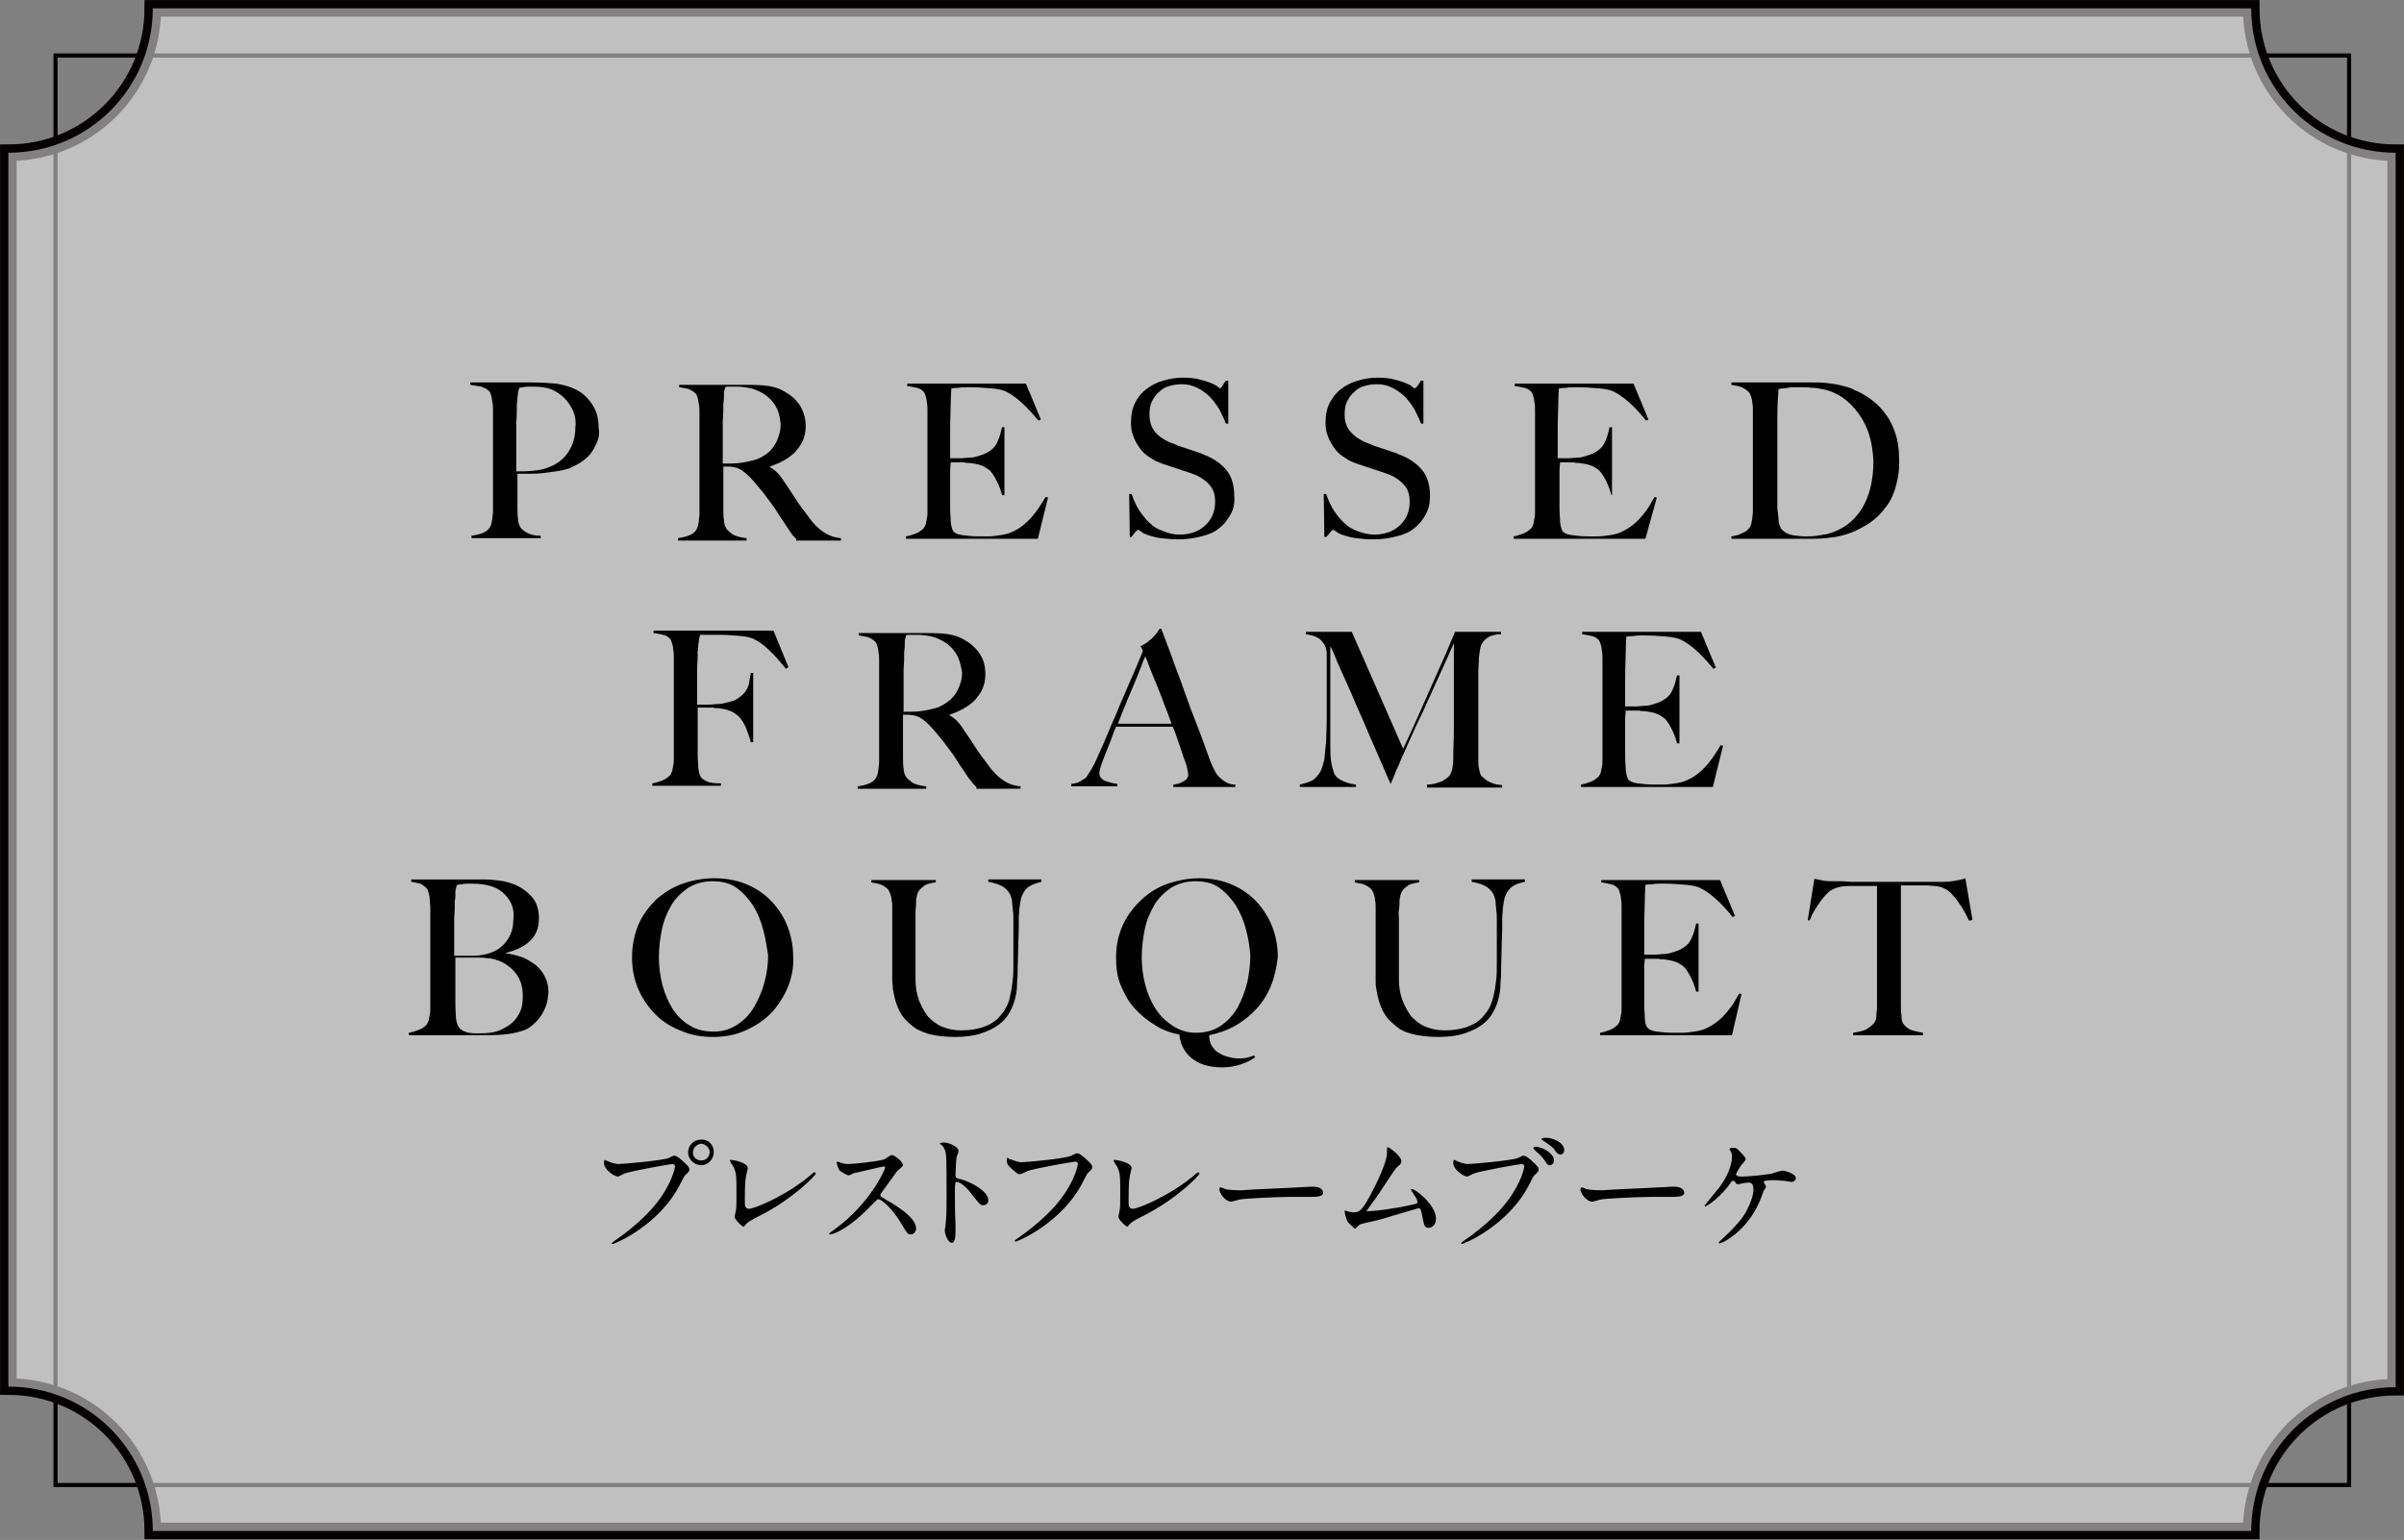 <?xml version="1.0" encoding="utf-8"?>
<!-- Generator: Adobe Illustrator 24.3.0, SVG Export Plug-In . SVG Version: 6.00 Build 0)  -->
<svg version="1.1" xmlns="http://www.w3.org/2000/svg" xmlns:xlink="http://www.w3.org/1999/xlink" x="0px" y="0px"
	 viewBox="0 0 402.8 258.1" style="enable-background:new 0 0 402.8 258.1;" xml:space="preserve">
<rect x="0" y="0" width="402.8" height="258.1" fill="#808080" stroke="none"/>
<style type="text/css">
	.st0{fill:none;stroke:#040000;stroke-width:2.776;stroke-miterlimit:2.613;}
	.st1{fill:none;stroke:#040000;stroke-width:0.694;stroke-miterlimit:2.613;}
	.st2{opacity:0.5;fill:#FFFFFF;}
</style>
<g id="レイヤー_1">
</g>
<g id="コピー">
	<g>
		<path class="st0" d="M401.4,232.5V25.6c-13.4,0-24.2-10.8-24.2-24.2H25.6c0,13.4-10.8,24.2-24.2,24.2v206.8
			c13.4,0,24.2,10.8,24.2,24.2h351.6C377.2,243.3,388,232.5,401.4,232.5z"/>
		<rect x="9.3" y="9.3" class="st1" width="384.3" height="239.6"/>
		<path class="st2" d="M401.4,232.5V25.6c-13.4,0-24.2-10.8-24.2-24.2H25.6c0,13.4-10.8,24.2-24.2,24.2v206.8
			c13.4,0,24.2,10.8,24.2,24.2h351.6C377.2,243.3,388,232.5,401.4,232.5z"/>
		<g>
			<g>
				<path d="M100,74.2c-0.3,0.7-0.7,1.4-1.1,1.9c-0.5,0.6-1,1-1.6,1.4c-0.6,0.4-1.3,0.7-1.9,1c-0.7,0.2-1.4,0.4-2.2,0.5
					c-0.8,0.1-1.5,0.2-2.3,0.3c-0.8,0.1-1.5,0.1-2.3,0.1c-0.7,0-1.4,0-1.9,0c0,0.8,0,1.4,0,2c0,0.5,0,1,0,1.4c0,0.4,0,0.8,0,1.1
					c0,0.3,0,0.7,0,1.1c0,0.8,0,1.4,0.1,2c0,0.6,0.2,1,0.4,1.4c0.2,0.3,0.6,0.6,1.1,0.9c0.6,0.3,1.3,0.5,2.3,0.5v0.4H79v-0.4
					c0.6-0.1,1.2-0.2,1.7-0.4c0.6-0.2,1-0.5,1.3-0.9c0.1-0.1,0.2-0.4,0.3-0.6c0.1-0.3,0.1-0.6,0.2-1c0-0.4,0.1-0.7,0.1-1.2
					c0-0.4,0-0.8,0-1.2c0-0.3,0-0.8,0-1.4s0-1.2,0-1.9c0-0.7,0-1.4,0-2.1c0-0.7,0-1.4,0-2.1v-7c0-0.4,0-0.9,0-1.3
					c0-0.4,0-0.9-0.1-1.3s-0.1-0.8-0.2-1.1c-0.1-0.3-0.2-0.6-0.3-0.7c-0.4-0.4-0.8-0.6-1.4-0.8c-0.6-0.1-1.2-0.2-1.8-0.3v-0.4
					c0.1,0,0.4,0,0.9,0c0.5,0,1,0,1.6,0c0.6,0,1.3,0,2,0c0.7,0,1.4,0,2.1,0s1.4,0,2,0c0.7,0,1.2,0,1.6,0c1.6,0,3,0.1,4.2,0.2
					c1.2,0.2,2.4,0.5,3.5,1.1c1.1,0.6,1.9,1.4,2.6,2.5c0.7,1.1,1,2.3,1,3.8C100.5,72.7,100.3,73.5,100,74.2z M95.5,67.9
					c-0.7-1.1-1.6-1.9-2.8-2.5c-0.6-0.3-1.2-0.4-1.8-0.5c-0.7-0.1-1.3-0.1-2-0.1c-0.5,0-0.9,0-1.2,0.1c-0.3,0-0.5,0.1-0.7,0.1
					c0,0.1-0.1,0.3-0.1,0.4c0,0.1-0.1,0.2-0.1,0.4s0,0.4-0.1,0.7c0,0.3,0,0.7-0.1,1.3c0,0.8,0,1.9-0.1,3.1c0,1.2,0,2.4,0,3.5
					c0,1.2,0,2.2,0,3s0,1.4,0,1.6c1,0,1.9,0,2.8-0.1c0.9-0.1,1.7-0.2,2.4-0.5c1.5-0.5,2.7-1.4,3.5-2.6c0.8-1.2,1.2-2.6,1.2-4.1
					C96.6,70.2,96.2,69,95.5,67.9z"/>
				<path d="M133.4,90.3c-0.2-0.2-0.4-0.4-0.5-0.5c-0.1-0.1-0.2-0.2-0.3-0.4c-0.1-0.1-0.3-0.4-0.4-0.6c-0.2-0.3-0.5-0.7-0.8-1.2
					c-0.5-0.7-0.9-1.3-1.2-1.8s-0.7-1.1-1.1-1.6c-0.4-0.5-0.8-1.1-1.2-1.6c-0.4-0.5-0.9-1.1-1.5-1.8c-0.5-0.6-1-1.1-1.6-1.6
					c-0.6-0.5-1.2-0.8-1.8-0.9c-0.5-0.1-0.8-0.1-1-0.1c-0.2,0-0.5,0-0.8,0c0,1.6,0,2.9,0,4.1c0,1.2,0,2.1,0,2.9c0,0.8,0,1.4,0.1,2
					c0,0.6,0.2,1,0.4,1.4c0.2,0.3,0.6,0.6,1.1,1c0.6,0.3,1.3,0.5,2.3,0.6v0.4h-11.5v-0.4c0.6-0.1,1.2-0.2,1.7-0.4
					c0.6-0.2,1-0.5,1.3-0.9c0.1-0.1,0.2-0.4,0.3-0.6c0.1-0.3,0.1-0.6,0.2-1c0-0.4,0.1-0.7,0.1-1.2c0-0.4,0-0.8,0-1.2
					c0-0.3,0-0.8,0-1.4s0-1.2,0-1.9c0-0.7,0-1.4,0-2.1c0-0.7,0-1.4,0-2.1v-7c0-0.4,0-0.9,0-1.3c0-0.4,0-0.9-0.1-1.3
					s-0.1-0.8-0.2-1.1c-0.1-0.3-0.2-0.6-0.3-0.7c-0.4-0.4-0.8-0.6-1.2-0.8c-0.4-0.1-1-0.2-1.6-0.3v-0.4c0.2,0,0.7,0,1.5,0
					c0.8,0,1.7,0,2.8,0c1,0,2.1,0,3.1,0s1.9,0,2.5,0c1.6,0,3,0,4.3,0.1c1.2,0.1,2.4,0.4,3.4,1c1.1,0.6,1.9,1.3,2.6,2.3
					c0.6,1,1,2.1,1,3.6c0,0.9-0.2,1.7-0.5,2.4c-0.3,0.7-0.8,1.3-1.3,1.9c-0.5,0.5-1.2,1-1.9,1.4c-0.7,0.4-1.5,0.7-2.3,1v0.1
					c0.4,0.2,0.8,0.5,1.2,0.9c0.4,0.4,0.8,0.9,1.1,1.4c0.6,0.9,1.3,1.9,2,3c0.7,1.1,1.4,2,2,2.8c0.9,1.3,1.8,2.2,2.6,2.7
					c0.8,0.6,1.8,1,3,1.1v0.4H133.4z M129.8,67.8c-0.6-0.9-1.5-1.7-2.6-2.2c-0.6-0.3-1.2-0.5-1.8-0.6c-0.6-0.1-1.3-0.2-2-0.2
					c-0.5,0-0.9,0-1.2,0c-0.3,0-0.6,0-0.7,0.1c0,0.1,0,0.3-0.1,0.4c0,0.1,0,0.2-0.1,0.4c0,0.2,0,0.4,0,0.7c0,0.3,0,0.7-0.1,1.3
					c0,0.8,0,1.8-0.1,2.9c0,1.1,0,2.1,0,3.1s0,1.9,0,2.6c0,0.7,0,1.2,0,1.4c1,0,1.9,0,2.8-0.1c0.9-0.1,1.7-0.3,2.5-0.5
					c0.8-0.2,1.4-0.6,2-1c0.6-0.4,1-0.9,1.3-1.4c0.4-0.5,0.6-1.1,0.8-1.7c0.2-0.6,0.3-1.2,0.3-1.9C130.7,69.8,130.4,68.7,129.8,67.8
					z"/>
				<path d="M173.9,90.3h-22.1v-0.4c0.6-0.1,1.2-0.3,1.7-0.5c0.5-0.2,0.9-0.5,1.3-0.9c0.1-0.1,0.2-0.4,0.3-0.6
					c0.1-0.3,0.1-0.6,0.2-1c0.1-0.4,0.1-0.7,0.1-1.1s0-0.8,0-1.2c0-0.3,0-0.8,0-1.4c0-0.6,0-1.2,0-1.9c0-0.7,0-1.4,0-2.1
					c0-0.7,0-1.4,0-2.1v-7c0-0.4,0-0.9,0-1.3c0-0.5,0-0.9-0.1-1.3c0-0.4-0.1-0.8-0.2-1.1c-0.1-0.3-0.2-0.6-0.3-0.7
					c-0.4-0.4-0.7-0.6-1.2-0.7c-0.4-0.1-0.9-0.2-1.6-0.3v-0.4h19.9l2.5,6l-0.4,0.2c-2-2.4-3.8-4.1-5.5-4.9c-0.4-0.2-1.2-0.4-2.3-0.5
					c-1.1-0.1-2.5-0.2-4-0.2c-0.5,0-1,0-1.6,0.1c-0.5,0-0.9,0.1-1.2,0.1c0,0.4-0.1,1.2-0.1,2.4c0,1.2-0.1,2.6-0.1,4.2
					c0,0.9,0,1.7,0,2.3c0,0.6,0,1.1,0,1.5c0,0.4,0,0.7,0,0.9c0,0.2,0,0.3,0,0.4c0.1,0,0.4,0,0.7,0c0.4,0,0.8,0,1.2,0
					c0.5,0,0.9-0.1,1.4-0.1c0.5,0,0.9-0.1,1.2-0.2c0.7-0.2,1.3-0.4,1.8-0.7c0.5-0.3,0.9-0.6,1.2-1c0.3-0.4,0.5-0.9,0.7-1.4
					c0.2-0.5,0.3-1.1,0.5-1.8h0.4v11.4h-0.4c-0.2-0.8-0.5-1.6-0.9-2.4c-0.4-0.8-0.8-1.4-1.2-1.8c-0.4-0.3-0.9-0.6-1.4-0.8
					c-0.5-0.2-1.2-0.3-1.9-0.4c-0.4,0-0.7,0-0.9-0.1c-0.2,0-0.5,0-0.7,0c-0.2,0-0.5,0-0.7,0c-0.2,0-0.6,0-0.9,0
					c0,0.3-0.1,0.8-0.1,1.5s0,1.3,0,2c0,0.3,0,0.7,0,1.1s0,0.8,0,1.2c0,0.4,0,0.8,0,1.1c0,0.3,0,0.6,0,0.9c0,0.8,0.1,1.5,0.1,2.2
					c0.1,0.7,0.2,1.2,0.4,1.5c0.2,0.3,0.7,0.6,1.6,0.7c0.8,0.1,1.7,0.2,2.7,0.2c0.4,0,0.9,0,1.6,0c0.6,0,1.3-0.1,2-0.2
					c0.8-0.1,1.5-0.3,2.1-0.6c0.7-0.3,1.3-0.7,1.9-1.2c0.6-0.5,1.2-1.1,1.8-1.9c0.6-0.7,1.1-1.6,1.8-2.7l0.4,0.1L173.9,90.3z"/>
				<path d="M206.2,86.2c-0.5,0.9-1.1,1.7-1.9,2.3c-0.8,0.7-1.8,1.1-3,1.4c-1.2,0.3-2.4,0.5-3.8,0.5c-1.2,0-2.2-0.1-3-0.2
					c-0.8-0.1-1.5-0.3-2.1-0.5c-0.6-0.2-1-0.4-1.2-0.6c-0.3-0.2-0.4-0.3-0.5-0.3c-0.1,0-0.2,0.1-0.5,0.4c-0.2,0.3-0.5,0.6-0.6,0.8
					h-0.3l-0.1-7.2h0.4c0.2,0.6,0.5,1.3,0.8,1.9c0.3,0.6,0.7,1.2,1.1,1.7c0.4,0.5,0.8,1,1.3,1.4c0.4,0.4,0.9,0.7,1.3,0.9
					c0.4,0.2,1,0.4,1.6,0.6s1.3,0.3,1.9,0.3c1.8,0,3.2-0.5,4.3-1.5c1.1-1,1.7-2.3,1.7-4c0-0.7-0.1-1.3-0.3-1.8
					c-0.2-0.5-0.5-0.9-0.9-1.3c-0.4-0.4-0.8-0.7-1.3-1c-0.5-0.3-1-0.5-1.6-0.7c-0.6-0.2-1.1-0.4-1.5-0.5c-0.4-0.1-0.8-0.3-1.2-0.4
					c-0.4-0.1-0.8-0.3-1.2-0.4c-0.4-0.1-0.9-0.3-1.4-0.5c-0.6-0.2-1.2-0.6-1.8-1c-0.6-0.4-1.1-0.9-1.5-1.5c-0.4-0.6-0.8-1.2-1-1.9
					c-0.3-0.7-0.4-1.4-0.4-2.2c0-1.3,0.2-2.4,0.7-3.4s1.1-1.7,1.9-2.3c0.8-0.6,1.7-1.1,2.8-1.4c1-0.3,2.1-0.5,3.3-0.5
					c1.1,0,2,0.1,2.8,0.3c0.8,0.2,1.4,0.4,1.9,0.6c0.5,0.2,0.9,0.4,1.1,0.6c0.3,0.2,0.4,0.3,0.4,0.3c0.1,0,0.2-0.1,0.4-0.4
					c0.2-0.3,0.4-0.6,0.6-0.9h0.4V71h-0.4c-0.3-0.8-0.7-1.6-1.1-2.4c-0.5-0.8-1-1.5-1.6-2.1c-0.6-0.6-1.3-1.1-2.1-1.5
					c-0.8-0.4-1.6-0.6-2.6-0.6c-0.7,0-1.4,0.1-2.1,0.3c-0.7,0.2-1.2,0.5-1.7,1c-0.5,0.4-0.9,1-1.2,1.6c-0.3,0.6-0.4,1.4-0.4,2.2
					c0,1.3,0.4,2.3,1.1,3.1c0.8,0.8,1.8,1.4,3,1.8c0.5,0.2,0.9,0.4,1.3,0.5c0.4,0.1,0.8,0.3,1.2,0.4c0.4,0.1,0.8,0.3,1.2,0.4
					c0.4,0.1,0.9,0.3,1.3,0.5c1.6,0.6,2.9,1.5,3.8,2.6s1.3,2.6,1.3,4.3C206.9,84.3,206.7,85.3,206.2,86.2z"/>
				<path d="M238.9,86.2c-0.5,0.9-1.1,1.7-1.9,2.3c-0.8,0.7-1.8,1.1-3,1.4c-1.2,0.3-2.4,0.5-3.8,0.5c-1.2,0-2.2-0.1-3-0.2
					c-0.8-0.1-1.5-0.3-2.1-0.5c-0.6-0.2-1-0.4-1.2-0.6c-0.3-0.2-0.5-0.3-0.5-0.3c-0.1,0-0.2,0.1-0.5,0.4c-0.2,0.3-0.5,0.6-0.7,0.8
					h-0.3l-0.1-7.2h0.4c0.2,0.6,0.5,1.3,0.8,1.9c0.3,0.6,0.7,1.2,1.1,1.7c0.4,0.5,0.8,1,1.3,1.4c0.4,0.4,0.9,0.7,1.3,0.9
					c0.4,0.2,0.9,0.4,1.6,0.6c0.7,0.2,1.3,0.3,1.9,0.3c1.8,0,3.2-0.5,4.3-1.5c1.1-1,1.7-2.3,1.7-4c0-0.7-0.1-1.3-0.3-1.8
					c-0.2-0.5-0.5-0.9-0.9-1.3c-0.4-0.4-0.8-0.7-1.3-1c-0.5-0.3-1-0.5-1.6-0.7c-0.6-0.2-1.1-0.4-1.5-0.5c-0.4-0.1-0.8-0.3-1.2-0.4
					c-0.4-0.1-0.8-0.3-1.2-0.4c-0.4-0.1-0.9-0.3-1.4-0.5c-0.6-0.2-1.2-0.6-1.8-1c-0.6-0.4-1.1-0.9-1.5-1.5c-0.4-0.6-0.8-1.2-1-1.9
					c-0.3-0.7-0.4-1.4-0.4-2.2c0-1.3,0.2-2.4,0.7-3.4c0.5-0.9,1.1-1.7,1.9-2.3c0.8-0.6,1.7-1.1,2.8-1.4c1-0.3,2.1-0.5,3.3-0.5
					c1.1,0,2,0.1,2.8,0.3c0.8,0.2,1.4,0.4,1.9,0.6c0.5,0.2,0.9,0.4,1.1,0.6c0.2,0.2,0.4,0.3,0.4,0.3c0.1,0,0.2-0.1,0.5-0.4
					c0.2-0.3,0.4-0.6,0.6-0.9h0.4V71h-0.4c-0.3-0.8-0.7-1.6-1.1-2.4c-0.5-0.8-1-1.5-1.6-2.1c-0.6-0.6-1.3-1.1-2.1-1.5
					c-0.8-0.4-1.6-0.6-2.6-0.6c-0.7,0-1.5,0.1-2.1,0.3c-0.7,0.2-1.2,0.5-1.7,1c-0.5,0.4-0.9,1-1.2,1.6c-0.3,0.6-0.4,1.4-0.4,2.2
					c0,1.3,0.4,2.3,1.2,3.1c0.8,0.8,1.8,1.4,3,1.8c0.5,0.2,0.9,0.4,1.3,0.5c0.4,0.1,0.8,0.3,1.2,0.4c0.4,0.1,0.8,0.3,1.2,0.4
					c0.4,0.1,0.9,0.3,1.3,0.5c1.6,0.6,2.9,1.5,3.8,2.6s1.3,2.6,1.3,4.3C239.6,84.3,239.4,85.3,238.9,86.2z"/>
				<path d="M275.7,90.3h-22.1v-0.4c0.6-0.1,1.2-0.3,1.7-0.5c0.5-0.2,0.9-0.5,1.3-0.9c0.1-0.1,0.2-0.4,0.3-0.6
					c0.1-0.3,0.1-0.6,0.2-1c0.1-0.4,0.1-0.7,0.1-1.1c0-0.4,0-0.8,0-1.2c0-0.3,0-0.8,0-1.4s0-1.2,0-1.9c0-0.7,0-1.4,0-2.1
					c0-0.7,0-1.4,0-2.1v-7c0-0.4,0-0.9,0-1.3c0-0.5,0-0.9-0.1-1.3c0-0.4-0.1-0.8-0.2-1.1c-0.1-0.3-0.2-0.6-0.3-0.7
					c-0.4-0.4-0.7-0.6-1.2-0.7c-0.4-0.1-0.9-0.2-1.6-0.3v-0.4h19.9l2.5,6l-0.4,0.2c-1.9-2.4-3.8-4.1-5.5-4.9
					c-0.4-0.2-1.2-0.4-2.3-0.5c-1.1-0.1-2.5-0.2-4-0.2c-0.5,0-1,0-1.6,0.1c-0.5,0-0.9,0.1-1.2,0.1c0,0.4-0.1,1.2-0.1,2.4
					c0,1.2-0.1,2.6-0.1,4.2c0,0.9,0,1.7,0,2.3c0,0.6,0,1.1,0,1.5c0,0.4,0,0.7,0,0.9c0,0.2,0,0.3,0,0.4c0.1,0,0.4,0,0.7,0
					c0.4,0,0.8,0,1.2,0c0.5,0,0.9-0.1,1.4-0.1c0.5,0,0.9-0.1,1.2-0.2c0.7-0.2,1.3-0.4,1.8-0.7c0.5-0.3,0.9-0.6,1.2-1
					c0.3-0.4,0.5-0.9,0.7-1.4c0.2-0.5,0.3-1.1,0.5-1.8h0.4v11.4H270c-0.2-0.8-0.5-1.6-0.9-2.4c-0.4-0.8-0.8-1.4-1.2-1.8
					c-0.4-0.3-0.8-0.6-1.4-0.8c-0.5-0.2-1.2-0.3-1.9-0.4c-0.4,0-0.7,0-0.9-0.1c-0.2,0-0.5,0-0.7,0c-0.2,0-0.5,0-0.7,0
					c-0.2,0-0.6,0-0.9,0c0,0.3-0.1,0.8-0.1,1.5s0,1.3,0,2c0,0.3,0,0.7,0,1.1s0,0.8,0,1.2c0,0.4,0,0.8,0,1.1c0,0.3,0,0.6,0,0.9
					c0,0.8,0.1,1.5,0.1,2.2c0.1,0.7,0.2,1.2,0.4,1.5c0.2,0.3,0.7,0.6,1.6,0.7c0.8,0.1,1.7,0.2,2.7,0.2c0.4,0,0.9,0,1.6,0
					c0.6,0,1.3-0.1,2-0.2c0.8-0.1,1.5-0.3,2.1-0.6c0.6-0.3,1.3-0.7,1.9-1.2c0.6-0.5,1.2-1.1,1.8-1.9c0.6-0.7,1.1-1.6,1.7-2.7
					l0.4,0.1L275.7,90.3z"/>
				<path d="M317.6,81.7c-0.4,1.4-1,2.6-1.8,3.5c-0.7,1-1.6,1.8-2.6,2.5c-1,0.6-2,1.2-3.1,1.6c-1.1,0.4-2.2,0.7-3.4,0.8
					c-1.2,0.2-2.3,0.2-3.4,0.2h-13.2v-0.4c0.6-0.1,1.2-0.2,1.7-0.5c0.6-0.2,1-0.5,1.3-0.9c0.1-0.1,0.2-0.3,0.3-0.6
					c0.1-0.3,0.1-0.6,0.2-1c0-0.4,0.1-0.7,0.1-1.2c0-0.4,0-0.8,0-1.2c0-0.3,0-0.8,0-1.4c0-0.6,0-1.2,0-1.9c0-0.7,0-1.4,0-2.1
					c0-0.7,0-1.4,0-2.1v-7c0-0.4,0-0.9,0-1.3c0-0.4,0-0.8-0.1-1.2c0-0.4-0.1-0.7-0.2-1c-0.1-0.3-0.2-0.5-0.3-0.7
					c-0.4-0.4-0.8-0.7-1.3-0.9c-0.5-0.2-1.1-0.3-1.7-0.4v-0.4c1,0,2.5,0,4.4,0c1.9,0,4.2,0,6.9,0c0.8,0,1.5,0,2.3,0
					c0.8,0,1.6,0,2.4,0.1s1.6,0.2,2.4,0.4c0.8,0.2,1.6,0.4,2.3,0.8c1,0.4,2,1,2.9,1.7c0.9,0.7,1.7,1.5,2.3,2.4
					c0.7,0.9,1.2,2,1.6,3.2c0.4,1.2,0.6,2.6,0.6,4.2C318.3,78.7,318,80.3,317.6,81.7z M313.2,72.9c-0.4-1.3-1-2.5-1.8-3.6
					c-0.8-1.1-1.7-2-2.7-2.7c-1.1-0.7-2.2-1.2-3.5-1.4c-0.5-0.1-1-0.2-1.6-0.2c-0.6-0.1-1.3-0.1-2.1-0.1c-0.3,0-0.6,0-0.9,0
					c-0.3,0-0.7,0-1,0.1c-0.3,0-0.6,0.1-0.9,0.1c-0.3,0-0.5,0.1-0.7,0.1c-0.1,1.2-0.2,2.8-0.2,4.9c0,2.1,0,4.5,0,7.4
					c0,1.5,0,2.9,0,4.2c0,1.3,0,2.3,0,3.1c0,0.3,0,0.7,0.1,1.1c0,0.4,0.1,0.8,0.1,1.2c0,0.4,0.1,0.7,0.2,1s0.2,0.5,0.4,0.7
					c0.5,0.5,1.1,0.8,1.8,0.9c0.7,0.1,1.4,0.2,2.1,0.2c0.6,0,1.2,0,1.9-0.1c0.6-0.1,1.2-0.2,1.8-0.3c2.6-0.7,4.5-2.2,5.8-4.3
					c1.3-2.2,1.9-4.8,1.9-8C313.8,75.6,313.6,74.2,313.2,72.9z"/>
				<path d="M131.7,112.1c-1-1.2-1.9-2.3-2.8-3.1c-0.9-0.9-1.8-1.5-2.6-1.9c-0.4-0.2-1.1-0.4-2.2-0.5c-1.1-0.1-2.3-0.2-3.7-0.2
					c-0.2,0-0.5,0-0.8,0c-0.3,0-0.6,0-0.9,0c-0.3,0-0.6,0-0.8,0c-0.3,0-0.4,0-0.6,0c0,0.1-0.1,0.3-0.1,0.4c0,0.1-0.1,0.3-0.1,0.5
					c0,0.2,0,0.4-0.1,0.7c0,0.3,0,0.7-0.1,1.1c0,0.8,0,1.8-0.1,2.8c0,1,0,1.9,0,2.8c0,0.9,0,1.7,0,2.3c0,0.6,0,1,0,1.1
					c0.1,0,0.3,0,0.7,0c0.4,0,0.8,0,1.3,0c0.5,0,1-0.1,1.5-0.1c0.5,0,0.9-0.1,1.3-0.2c0.9-0.2,1.6-0.4,2.1-0.8
					c0.5-0.3,0.9-0.7,1.2-1.1c0.3-0.4,0.5-0.9,0.6-1.4c0.1-0.5,0.2-1.1,0.3-1.7h0.4v11.6h-0.4c-0.2-0.8-0.5-1.6-0.8-2.4
					c-0.4-0.9-0.8-1.5-1.3-2c-0.5-0.4-0.9-0.7-1.5-0.9c-0.5-0.2-1.1-0.3-1.8-0.4c-0.4,0-0.7,0-0.9-0.1c-0.3,0-0.5,0-0.8,0
					s-0.5,0-0.8,0c-0.3,0-0.6,0-1,0c0,0.8,0,1.5,0,2.3c0,0.7,0,1.5,0,2.2c0,0.7,0,1.3,0,1.9c0,0.6,0,1.1,0,1.5
					c0,0.8,0.1,1.5,0.1,2.2c0.1,0.7,0.2,1.2,0.4,1.5c0.2,0.3,0.6,0.6,1.1,0.8c0.5,0.2,1.3,0.3,2.3,0.3v0.4h-11.5v-0.4
					c0.6-0.1,1.2-0.3,1.7-0.5c0.5-0.2,0.9-0.5,1.3-0.9c0.1-0.1,0.2-0.4,0.3-0.6c0.1-0.3,0.1-0.6,0.2-1c0.1-0.4,0.1-0.7,0.1-1.1
					c0-0.4,0-0.8,0-1.2c0-0.3,0-0.8,0-1.4s0-1.2,0-1.9c0-0.7,0-1.4,0-2.1c0-0.7,0-1.4,0-2.1v-7c0-0.4,0-0.9,0-1.3
					c0-0.5,0-0.9-0.1-1.3c0-0.4-0.1-0.8-0.2-1.1c-0.1-0.3-0.2-0.6-0.3-0.7c-0.4-0.4-0.7-0.6-1.2-0.7c-0.4-0.1-0.9-0.2-1.6-0.3v-0.4
					h20.1l2.5,6.1L131.7,112.1z"/>
				<path d="M163.6,131.9c-0.2-0.2-0.4-0.4-0.5-0.5c-0.1-0.1-0.2-0.2-0.3-0.4c-0.1-0.1-0.3-0.4-0.5-0.6c-0.2-0.3-0.5-0.7-0.8-1.2
					c-0.5-0.7-0.9-1.3-1.2-1.8c-0.3-0.5-0.7-1.1-1.1-1.6c-0.4-0.5-0.8-1.1-1.2-1.6c-0.4-0.5-0.9-1.1-1.5-1.8c-0.5-0.6-1-1.1-1.6-1.6
					c-0.6-0.5-1.2-0.8-1.8-0.9c-0.5-0.1-0.8-0.1-1-0.1c-0.2,0-0.5,0-0.8,0c0,1.6,0,2.9,0,4.1c0,1.2,0,2.1,0,2.9c0,0.8,0,1.4,0.1,2
					c0,0.6,0.2,1,0.4,1.4c0.2,0.3,0.6,0.6,1.1,1c0.6,0.3,1.3,0.5,2.3,0.6v0.4h-11.5v-0.4c0.6-0.1,1.2-0.2,1.7-0.4
					c0.6-0.2,1-0.5,1.3-0.9c0.1-0.1,0.2-0.4,0.3-0.6c0.1-0.3,0.1-0.6,0.2-1c0-0.4,0.1-0.7,0.1-1.2c0-0.4,0-0.8,0-1.2
					c0-0.3,0-0.8,0-1.4s0-1.2,0-1.9c0-0.7,0-1.4,0-2.1c0-0.7,0-1.4,0-2.1v-7c0-0.4,0-0.9,0-1.3c0-0.4,0-0.9-0.1-1.3
					c0-0.4-0.1-0.8-0.2-1.1c-0.1-0.3-0.2-0.6-0.3-0.7c-0.4-0.4-0.8-0.6-1.2-0.8c-0.4-0.1-1-0.2-1.6-0.3v-0.4c0.2,0,0.7,0,1.5,0
					c0.8,0,1.7,0,2.8,0c1,0,2.1,0,3.1,0c1,0,1.9,0,2.5,0c1.6,0,3,0,4.3,0.1c1.2,0.1,2.4,0.4,3.4,1c1.1,0.6,1.9,1.3,2.6,2.3
					c0.7,1,1,2.1,1,3.6c0,0.9-0.2,1.7-0.5,2.4c-0.3,0.7-0.8,1.3-1.3,1.9c-0.5,0.5-1.2,1-1.9,1.4c-0.7,0.4-1.5,0.7-2.3,1v0.1
					c0.4,0.2,0.8,0.5,1.2,0.9c0.4,0.4,0.8,0.9,1.1,1.4c0.6,0.9,1.3,1.9,2,3c0.7,1.1,1.4,2,2,2.8c0.9,1.3,1.8,2.2,2.6,2.7
					c0.8,0.6,1.8,1,3,1.1v0.4H163.6z M160.1,109.4c-0.6-0.9-1.5-1.7-2.6-2.2c-0.6-0.3-1.2-0.5-1.8-0.6c-0.6-0.1-1.3-0.2-2-0.2
					c-0.5,0-0.9,0-1.2,0c-0.3,0-0.6,0-0.7,0.1c0,0.1,0,0.3-0.1,0.4c0,0.1,0,0.2-0.1,0.4c0,0.2,0,0.4,0,0.7c0,0.3,0,0.7-0.1,1.3
					c0,0.8,0,1.8-0.1,2.9c0,1.1,0,2.1,0,3.1c0,1,0,1.9,0,2.6c0,0.7,0,1.2,0,1.4c1,0,1.9,0,2.8-0.1c0.9-0.1,1.7-0.3,2.5-0.5
					c0.8-0.2,1.4-0.6,2-1c0.6-0.4,1-0.9,1.4-1.4c0.3-0.5,0.6-1.1,0.8-1.7c0.2-0.6,0.3-1.2,0.3-1.9
					C161,111.4,160.7,110.3,160.1,109.4z"/>
				<path d="M196.6,131.9v-0.4c0.1,0,0.2,0,0.5-0.1c0.3,0,0.6-0.1,0.9-0.3c0.3-0.1,0.6-0.3,0.8-0.5c0.2-0.2,0.3-0.5,0.3-0.8
					c0-0.2-0.1-0.6-0.2-1.1c-0.1-0.5-0.3-1.1-0.6-1.8c-0.2-0.7-0.5-1.5-0.8-2.4c-0.3-0.9-0.6-1.8-1-2.7H187c-0.4,0.9-0.7,1.8-1,2.6
					c-0.3,0.8-0.7,1.7-1,2.5c-0.5,1.3-0.8,2.2-0.8,2.7c0,0.3,0.1,0.6,0.3,0.8c0.2,0.2,0.4,0.4,0.7,0.5c0.3,0.1,0.6,0.2,1,0.3
					c0.3,0.1,0.7,0.1,1,0.2v0.4h-7.7v-0.4c0.6-0.1,1.2-0.2,1.6-0.5c0.4-0.3,0.7-0.4,0.8-0.5c0.2-0.2,0.4-0.6,0.8-1.2
					c0.4-0.6,0.9-1.6,1.4-2.8c0.5-1.1,1.1-2.4,1.7-3.9s1.3-2.9,1.9-4.5c0.7-1.5,1.3-3.1,2-4.6c0.7-1.6,1.3-3,1.8-4.3l-0.4-0.8
					c0.4-0.2,0.8-0.4,1.2-0.7c0.3-0.3,0.7-0.5,0.9-0.8c0.3-0.3,0.5-0.6,0.7-0.8c0.2-0.3,0.3-0.5,0.4-0.6h0.3c0.7,2,1.5,3.9,2.1,5.7
					c0.7,1.8,1.3,3.5,1.9,5.2c0.6,1.7,1.2,3.3,1.8,4.8c0.6,1.6,1.2,3.1,1.7,4.6c0.3,0.7,0.5,1.4,0.7,1.9s0.5,1.1,0.8,1.7
					c0,0.1,0.2,0.3,0.3,0.5c0.2,0.2,0.4,0.5,0.7,0.7c0.3,0.3,0.6,0.5,1,0.7c0.4,0.2,0.9,0.3,1.4,0.3v0.4H196.6z M191.9,110
					c-0.1,0.3-0.4,0.8-0.6,1.5c-0.3,0.7-0.6,1.5-1,2.5c-0.4,1-0.9,2.1-1.4,3.3c-0.5,1.2-1,2.5-1.6,4h9c-0.4-1.1-0.8-2.2-1.2-3.2
					c-0.4-1.1-0.8-2.1-1.2-3.1c-0.4-1-0.8-1.9-1.1-2.7C192.4,111.2,192.1,110.5,191.9,110z"/>
				<path d="M239.1,131.9v-0.4c1,0,1.9-0.3,2.6-0.6c0.7-0.4,1.2-0.8,1.4-1.3c0.1-0.3,0.3-0.7,0.3-1.2c0.1-0.5,0.1-0.9,0.1-1.4
					c0-1.6,0.1-3.1,0.1-4.5s0-2.9,0-4.5v-10.2c-0.8,1.8-1.5,3.4-2.2,4.9c-0.7,1.5-1.3,2.9-2,4.4c-0.6,1.4-1.3,2.9-2,4.3
					c-0.7,1.5-1.4,3.1-2.2,4.9c-0.1,0.2-0.3,0.6-0.5,1.1c-0.2,0.5-0.4,1-0.7,1.6c-0.2,0.5-0.4,1-0.6,1.5c-0.2,0.4-0.3,0.7-0.4,0.9
					H233c-0.8-1.8-1.5-3.5-2.3-5.3c-0.8-1.8-1.5-3.4-2.2-5.1c-0.7-1.6-1.4-3.1-2-4.6c-0.6-1.4-1.2-2.7-1.7-3.8
					c-0.5-1.1-0.9-2-1.2-2.8c-0.3-0.7-0.5-1.2-0.7-1.5c0,1.6,0,3,0,4.2s0,2.4,0,3.6c0,1.2,0,2.4,0,3.8c0,1.3,0,2.9,0,4.6
					c0,1.1,0,2.1,0.1,2.9c0.1,0.8,0.3,1.5,0.5,2.1s0.7,1,1.3,1.3c0.6,0.3,1.4,0.6,2.4,0.7v0.4h-9.4v-0.4c0.8-0.2,1.5-0.4,2.1-0.7
					c0.5-0.3,0.9-0.8,1.3-1.4c0.3-0.6,0.5-1.3,0.7-2.1c0.1-0.9,0.2-1.9,0.3-3.1c0-1,0.1-2.3,0.1-3.7c0-1.4,0-2.9,0-4.5
					c0-0.7,0-1.3,0-1.8c0-0.5,0-0.9,0-1.4c0-0.5,0-0.9,0-1.4s0-1.1,0-1.8c0-0.7-0.2-1.2-0.4-1.6c-0.3-0.4-0.6-0.8-0.9-1
					c-0.4-0.2-0.7-0.4-1.2-0.5c-0.4-0.1-0.8-0.2-1-0.2v-0.4h7.7l8.6,19.6c1.1-2.3,2.1-4.6,3.1-6.8c1-2.3,1.9-4.3,2.7-6.1
					c0.8-1.8,1.5-3.3,2-4.6c0.5-1.2,0.8-1.9,0.9-2.1h7.7v0.4c-1,0-1.7,0.2-2.3,0.6c-0.5,0.4-0.9,0.8-1.1,1.4c-0.1,0.4-0.2,1-0.3,1.9
					c0,0.9-0.1,1.7-0.1,2.6c0,1.2,0,2.3,0,3.4c0,1.1,0,2.2,0,3.3c0,1.3,0,2.6,0,3.9c0,1.3,0,2.6,0,4c0,0.5,0,0.9,0.1,1.4
					s0.2,0.8,0.3,1.1c0,0,0.1,0.2,0.3,0.3c0.2,0.2,0.4,0.4,0.7,0.6c0.3,0.2,0.7,0.4,1.1,0.5c0.4,0.2,0.9,0.2,1.5,0.3v0.4H239.1z"/>
				<path d="M287,131.9h-22.1v-0.4c0.6-0.1,1.2-0.3,1.7-0.5c0.5-0.2,0.9-0.5,1.3-0.9c0.1-0.1,0.2-0.4,0.3-0.6c0.1-0.3,0.1-0.6,0.2-1
					c0.1-0.4,0.1-0.7,0.1-1.1s0-0.8,0-1.2c0-0.3,0-0.8,0-1.4c0-0.6,0-1.2,0-1.9c0-0.7,0-1.4,0-2.1c0-0.7,0-1.4,0-2.1v-7
					c0-0.4,0-0.9,0-1.3c0-0.5,0-0.9-0.1-1.3c0-0.4-0.1-0.8-0.2-1.1c-0.1-0.3-0.2-0.6-0.3-0.7c-0.4-0.4-0.7-0.6-1.2-0.7
					c-0.4-0.1-0.9-0.2-1.6-0.3v-0.4h19.9l2.5,6l-0.4,0.2c-2-2.4-3.8-4.1-5.5-4.9c-0.4-0.2-1.2-0.4-2.3-0.5c-1.1-0.1-2.5-0.2-4-0.2
					c-0.5,0-1,0-1.6,0.1c-0.5,0-0.9,0.1-1.2,0.1c0,0.4-0.1,1.2-0.1,2.4c0,1.2-0.1,2.6-0.1,4.2c0,0.9,0,1.7,0,2.3c0,0.6,0,1.1,0,1.5
					c0,0.4,0,0.7,0,0.9c0,0.2,0,0.3,0,0.4c0.1,0,0.4,0,0.7,0c0.4,0,0.8,0,1.2,0c0.5,0,0.9-0.1,1.4-0.1c0.5,0,0.9-0.1,1.2-0.2
					c0.7-0.2,1.3-0.4,1.8-0.7c0.5-0.3,0.9-0.6,1.2-1c0.3-0.4,0.5-0.9,0.7-1.4c0.2-0.5,0.3-1.1,0.5-1.8h0.4v11.4h-0.4
					c-0.2-0.8-0.5-1.6-0.9-2.4c-0.4-0.8-0.8-1.4-1.2-1.8c-0.4-0.3-0.9-0.6-1.4-0.8c-0.5-0.2-1.2-0.3-1.9-0.4c-0.4,0-0.7,0-0.9-0.1
					c-0.2,0-0.5,0-0.7,0c-0.2,0-0.5,0-0.7,0c-0.2,0-0.6,0-0.9,0c0,0.3-0.1,0.8-0.1,1.5s0,1.3,0,2c0,0.3,0,0.7,0,1.1
					c0,0.4,0,0.8,0,1.2c0,0.4,0,0.8,0,1.1c0,0.3,0,0.6,0,0.9c0,0.8,0.1,1.5,0.1,2.2c0.1,0.7,0.2,1.2,0.4,1.5
					c0.2,0.3,0.7,0.6,1.6,0.7c0.8,0.1,1.7,0.2,2.7,0.2c0.4,0,0.9,0,1.6,0c0.6,0,1.3-0.1,2-0.2c0.8-0.1,1.5-0.3,2.1-0.6
					c0.7-0.3,1.3-0.7,1.9-1.2c0.6-0.5,1.2-1.1,1.8-1.9c0.6-0.7,1.1-1.6,1.8-2.7l0.4,0.1L287,131.9z"/>
				<path d="M91.4,168.8c-0.3,0.7-0.6,1.3-1,1.8c-0.4,0.5-0.9,1-1.4,1.4c-0.5,0.4-1.1,0.7-1.6,0.8c-0.9,0.3-1.9,0.5-3.1,0.6
					c-1.1,0.1-2.2,0.1-3.3,0.1H68.5v-0.4c0.6-0.1,1.2-0.3,1.7-0.5c0.5-0.2,1-0.5,1.3-0.9c0.1-0.1,0.2-0.4,0.3-0.6
					c0.1-0.3,0.1-0.6,0.2-1c0.1-0.4,0.1-0.7,0.1-1.1c0-0.4,0-0.8,0-1.2c0-0.3,0-0.8,0-1.4c0-0.6,0-1.2,0-1.9c0-0.7,0-1.4,0-2.1
					c0-0.7,0-1.4,0-2.1c0-0.7,0-1.4,0-1.9c0-0.6,0-1.1,0-1.6c0-0.5,0-1.1,0-1.6c0-0.6,0-1.2,0-1.9c0-0.4,0-0.9,0-1.3
					c0-0.4-0.1-0.9-0.1-1.3s-0.1-0.8-0.2-1.1c-0.1-0.3-0.2-0.6-0.3-0.7c-0.4-0.4-0.7-0.6-1.1-0.8c-0.4-0.1-0.9-0.2-1.5-0.3v-0.4
					h12.2c0.9,0,1.8,0.1,2.6,0.2c0.8,0.1,1.6,0.3,2.4,0.6c1.2,0.5,2.2,1.2,3,2.1c0.8,0.9,1.2,2.1,1.2,3.6c0,1.6-0.5,2.9-1.5,3.8
					c-1,1-2.4,1.6-4,2v0.1c0.9,0.1,1.7,0.3,2.6,0.6c0.8,0.3,1.6,0.8,2.3,1.3c0.7,0.6,1.2,1.2,1.6,2c0.4,0.8,0.6,1.6,0.6,2.6
					C91.8,167.3,91.7,168.1,91.4,168.8z M85.3,150.8c-0.6-0.9-1.4-1.6-2.3-2c-1.1-0.5-2.5-0.7-4.2-0.7c-0.5,0-1,0-1.4,0.1
					c-0.4,0-0.7,0.1-0.9,0.2c0,0.1,0,0.3-0.1,0.4c0,0.1,0,0.3-0.1,0.5c0,0.2,0,0.4,0,0.7c0,0.3,0,0.6-0.1,1c0,0.8,0,1.8-0.1,2.8
					c0,1,0,2,0,2.9c0,0.9,0,1.7,0,2.3c0,0.7,0,1,0,1.2c0.8,0,1.5,0,2,0c0.6,0,1,0,1.3,0c2.2-0.1,3.8-0.7,4.9-1.8
					c1.1-1.1,1.7-2.5,1.7-4.1C86.2,152.8,85.9,151.7,85.3,150.8z M87.3,164.8c-0.2-0.6-0.5-1.2-0.9-1.7c-0.4-0.5-0.9-1-1.4-1.3
					c-0.5-0.4-1.1-0.7-1.8-0.9c-0.5-0.2-1.1-0.3-1.6-0.3c-0.5-0.1-1.1-0.1-1.8-0.1h-3.5c0,0.8,0,1.5,0,2.3s0,1.5,0,2.2
					c0,0.7,0,1.3,0,1.9c0,0.6,0,1.1,0,1.5c0,0.9,0.1,1.7,0.1,2.3c0.1,0.6,0.2,1.1,0.5,1.5c0.2,0.3,0.5,0.5,1,0.7
					c0.4,0.2,1.1,0.3,1.9,0.3c0.7,0,1.5,0,2.3-0.1c0.8-0.1,1.6-0.3,2.4-0.8c1-0.5,1.8-1.2,2.3-2.1c0.6-0.9,0.8-1.9,0.8-3.2
					C87.6,166.1,87.5,165.5,87.3,164.8z"/>
				<path d="M131.9,165.7c-0.7,1.6-1.7,3.1-2.9,4.3c-1.2,1.2-2.7,2.1-4.3,2.8c-1.6,0.7-3.4,1-5.3,1c-1.8,0-3.6-0.3-5.2-1
					c-1.6-0.6-3.1-1.5-4.3-2.7c-1.2-1.2-2.2-2.6-2.9-4.2c-0.7-1.6-1.1-3.4-1.1-5.4c0-2.1,0.4-3.9,1.1-5.6c0.7-1.6,1.8-3,3-4.2
					c1.3-1.1,2.7-2,4.4-2.6c1.7-0.6,3.5-0.9,5.4-0.9c2,0,3.9,0.4,5.5,1.1c1.6,0.7,3,1.7,4.1,2.9c1.1,1.2,2,2.6,2.6,4.2
					c0.6,1.6,0.9,3.2,0.9,5C133,162.3,132.6,164.1,131.9,165.7z M127.9,155.9c-0.4-1.5-0.9-2.8-1.7-4.1c-0.8-1.2-1.7-2.2-2.8-3
					c-1.1-0.8-2.5-1.1-4-1.1c-1.6,0-2.9,0.4-4.1,1.1c-1.1,0.8-2.1,1.7-2.8,2.9c-0.7,1.2-1.3,2.6-1.6,4.1c-0.3,1.5-0.5,3.1-0.5,4.6
					c0,1.6,0.2,3.2,0.6,4.7c0.4,1.5,1,2.9,1.7,4c0.8,1.2,1.7,2.1,2.9,2.8c1.1,0.7,2.5,1,4,1s2.8-0.4,4-1.2s2.1-1.8,2.8-3
					c0.7-1.2,1.3-2.6,1.7-4.1c0.4-1.5,0.6-3,0.6-4.5C128.5,158.9,128.3,157.4,127.9,155.9z"/>
				<path d="M172.4,148.6c-0.5,0.3-0.9,0.9-1.2,1.6c-0.1,0.2-0.1,0.4-0.2,0.8c-0.1,0.4-0.1,0.8-0.2,1.3c0,0.5-0.1,1-0.1,1.6
					c0,0.6,0,1.1,0,1.7c0,1-0.1,2.2-0.1,3.5c0,1.3-0.1,2.7-0.1,4.3c0,0.5-0.1,1-0.1,1.7c0,0.7-0.1,1.4-0.3,2.2
					c-0.2,0.8-0.5,1.6-0.9,2.3c-0.4,0.8-1,1.5-1.8,2.1c-0.8,0.6-1.8,1.1-3,1.5c-1.2,0.4-2.7,0.6-4.4,0.6c-1.7,0-3.2-0.2-4.4-0.5
					c-1.2-0.4-2.2-0.8-2.9-1.5c-0.8-0.6-1.4-1.3-1.8-2c-0.4-0.7-0.7-1.5-0.9-2.2c-0.2-0.7-0.3-1.4-0.4-1.9c0-0.6-0.1-1-0.1-1.3
					c0-0.7,0-1.6,0-2.6s0-2.3,0-3.6v-4.8c0-0.4,0-0.9,0-1.3c0-0.4,0-0.8-0.1-1.2c0-0.4-0.1-0.7-0.2-1c-0.1-0.3-0.2-0.5-0.3-0.7
					c-0.3-0.4-0.8-0.7-1.2-0.9c-0.5-0.2-1.1-0.3-1.7-0.4v-0.4h10.8v0.4c-0.3,0-0.7,0.1-1.1,0.2c-0.4,0.1-0.7,0.2-1,0.5
					c-0.3,0.2-0.6,0.5-0.8,0.8c-0.2,0.4-0.3,0.8-0.4,1.4c0,0.6,0,1.2-0.1,1.7c0,0.5,0,1,0,1.4c0,0.5,0,0.9,0,1.4c0,0.5,0,1,0,1.7
					c0,0.8,0,1.6,0,2.2c0,0.7,0,1.3,0,1.8c0,0.6,0,1.1,0,1.6c0,0.5,0,1.1,0,1.6c0,1.3,0.2,2.4,0.6,3.5c0.4,1,0.9,1.9,1.5,2.7
					c0.7,0.7,1.4,1.3,2.4,1.7s2,0.6,3.2,0.6c1.4,0,2.5-0.2,3.5-0.5c0.9-0.3,1.7-0.7,2.4-1.3c0.6-0.6,1.1-1.2,1.5-1.9
					c0.4-0.7,0.7-1.5,0.8-2.3c0.2-0.8,0.3-1.7,0.4-2.5c0.1-0.9,0.1-1.7,0.1-2.5c0-0.6,0-1.2,0-1.8c0-0.5,0-1,0-1.5c0-0.5,0-1,0-1.4
					c0-0.5,0-1,0-1.5c0-0.5,0-1,0-1.5c0-0.5,0-1-0.1-1.4c0-0.5-0.1-0.9-0.1-1.3c0-0.4-0.1-0.7-0.2-1c-0.2-0.7-0.7-1.2-1.2-1.6
					c-0.6-0.4-1.5-0.7-2.6-0.9v-0.4h8.9v0.4C173.7,148,173,148.2,172.4,148.6z"/>
				<path d="M213,165.1c-0.6,1.5-1.4,2.8-2.4,3.9c-1,1.1-2.2,2.1-3.6,2.9c-1.4,0.8-2.9,1.3-4.4,1.6c0,0.6,0.1,1.2,0.4,1.7
					s0.6,0.9,1.1,1.2c0.5,0.3,1,0.6,1.6,0.7c0.6,0.2,1.2,0.3,1.8,0.3c0.4,0,0.9,0,1.3-0.1c0.4-0.1,0.9-0.2,1.3-0.4l0.2,0.3
					c-0.7,0.5-1.5,0.9-2.4,1.2c-0.9,0.3-1.9,0.5-3.1,0.5c-0.9,0-1.8-0.1-2.6-0.3c-0.8-0.2-1.5-0.5-2.2-1c-0.6-0.4-1.2-1-1.6-1.7
					c-0.4-0.7-0.7-1.5-0.8-2.5c-1.5-0.3-2.9-0.8-4.1-1.6c-1.3-0.8-2.4-1.7-3.4-2.8c-1-1.1-1.7-2.4-2.3-3.8c-0.6-1.4-0.8-3-0.8-4.7
					c0-4.1,1.6-7.4,4.7-10.1c1.3-1.1,2.7-1.9,4.3-2.4c1.6-0.5,3.2-0.8,5-0.8c2,0,3.9,0.4,5.5,1.1c1.6,0.7,3,1.7,4.1,2.9
					c1.1,1.2,2,2.6,2.6,4.2c0.6,1.6,0.9,3.2,0.9,5C213.9,162.1,213.6,163.6,213,165.1z M208.8,155.9c-0.4-1.5-0.9-2.8-1.7-4.1
					c-0.8-1.2-1.7-2.2-2.8-3c-1.1-0.8-2.5-1.1-4-1.1c-1.6,0-2.9,0.4-4.1,1.1c-1.1,0.8-2.1,1.7-2.8,2.9c-0.7,1.2-1.3,2.6-1.6,4.1
					c-0.3,1.5-0.5,3.1-0.5,4.6c0,1.6,0.2,3.2,0.6,4.7c0.4,1.5,1,2.9,1.8,4.1c0.8,1.2,1.8,2.1,2.9,2.8c1.1,0.7,2.4,1.1,3.8,1.1
					c1.6,0,3-0.4,4.2-1.2c1.1-0.8,2.1-1.8,2.8-3.1c0.7-1.3,1.2-2.6,1.6-4.2c0.3-1.5,0.5-3,0.5-4.5
					C209.4,158.9,209.2,157.4,208.8,155.9z"/>
				<path d="M253.4,148.6c-0.5,0.3-0.9,0.9-1.2,1.6c-0.1,0.2-0.1,0.4-0.2,0.8c-0.1,0.4-0.1,0.8-0.2,1.3c0,0.5-0.1,1-0.1,1.6
					s0,1.1,0,1.7c0,1-0.1,2.2-0.1,3.5c0,1.3-0.1,2.7-0.1,4.3c0,0.5-0.1,1-0.1,1.7c0,0.7-0.1,1.4-0.3,2.2s-0.5,1.6-0.9,2.3
					c-0.4,0.8-1,1.5-1.8,2.1c-0.8,0.6-1.8,1.1-3,1.5c-1.2,0.4-2.7,0.6-4.4,0.6c-1.7,0-3.2-0.2-4.4-0.5s-2.2-0.8-2.9-1.5
					c-0.8-0.6-1.4-1.3-1.8-2c-0.4-0.7-0.7-1.5-0.9-2.2c-0.2-0.7-0.3-1.4-0.4-1.9s-0.1-1-0.1-1.3c0-0.7,0-1.6,0-2.6
					c0-1.1,0-2.3,0-3.6v-4.8c0-0.4,0-0.9,0-1.3c0-0.4,0-0.8-0.1-1.2c0-0.4-0.1-0.7-0.2-1c-0.1-0.3-0.2-0.5-0.3-0.7
					c-0.3-0.4-0.8-0.7-1.2-0.9c-0.5-0.2-1.1-0.3-1.7-0.4v-0.4h10.8v0.4c-0.3,0-0.7,0.1-1.1,0.2c-0.4,0.1-0.7,0.2-1,0.5
					c-0.3,0.2-0.6,0.5-0.8,0.8c-0.2,0.4-0.3,0.8-0.4,1.4c0,0.6,0,1.2-0.1,1.7s0,1,0,1.4c0,0.5,0,0.9,0,1.4c0,0.5,0,1,0,1.7
					c0,0.8,0,1.6,0,2.2c0,0.7,0,1.3,0,1.8c0,0.6,0,1.1,0,1.6s0,1.1,0,1.6c0,1.3,0.2,2.4,0.6,3.5c0.4,1,0.9,1.9,1.5,2.7
					c0.7,0.7,1.4,1.3,2.4,1.7s2,0.6,3.2,0.6c1.4,0,2.5-0.2,3.5-0.5c0.9-0.3,1.7-0.7,2.4-1.3c0.6-0.6,1.1-1.2,1.5-1.9
					c0.4-0.7,0.6-1.5,0.8-2.3c0.2-0.8,0.3-1.7,0.4-2.5c0.1-0.9,0.1-1.7,0.1-2.5c0-0.6,0-1.2,0-1.8c0-0.5,0-1,0-1.5c0-0.5,0-1,0-1.4
					c0-0.5,0-1,0-1.5c0-0.5,0-1,0-1.5c0-0.5,0-1-0.1-1.4c0-0.5-0.1-0.9-0.1-1.3c0-0.4-0.1-0.7-0.2-1c-0.2-0.7-0.7-1.2-1.2-1.6
					c-0.6-0.4-1.5-0.7-2.6-0.9v-0.4h8.9v0.4C254.6,148,253.9,148.2,253.4,148.6z"/>
				<path d="M290.2,173.5h-22.1v-0.4c0.6-0.1,1.2-0.3,1.7-0.5c0.5-0.2,0.9-0.5,1.3-0.9c0.1-0.1,0.2-0.4,0.3-0.6s0.1-0.6,0.2-1
					c0.1-0.4,0.1-0.7,0.1-1.1c0-0.4,0-0.8,0-1.2c0-0.3,0-0.8,0-1.4c0-0.6,0-1.2,0-1.9c0-0.7,0-1.4,0-2.1c0-0.7,0-1.4,0-2.1v-7
					c0-0.4,0-0.9,0-1.3c0-0.5,0-0.9-0.1-1.3c0-0.4-0.1-0.8-0.2-1.1c-0.1-0.3-0.2-0.6-0.3-0.7c-0.4-0.4-0.7-0.6-1.2-0.7
					c-0.4-0.1-0.9-0.2-1.6-0.3v-0.4h19.9l2.5,6l-0.4,0.2c-1.9-2.4-3.8-4.1-5.5-4.9c-0.4-0.2-1.2-0.4-2.3-0.5c-1.1-0.1-2.5-0.2-4-0.2
					c-0.5,0-1,0-1.6,0.1c-0.5,0-0.9,0.1-1.2,0.1c0,0.4-0.1,1.2-0.1,2.4c0,1.2-0.1,2.6-0.1,4.2c0,0.9,0,1.7,0,2.3c0,0.6,0,1.1,0,1.5
					c0,0.4,0,0.7,0,0.9c0,0.2,0,0.3,0,0.4c0.1,0,0.4,0,0.7,0c0.4,0,0.8,0,1.2,0c0.5,0,0.9-0.1,1.4-0.1c0.5,0,0.9-0.1,1.2-0.2
					c0.7-0.2,1.3-0.4,1.8-0.7c0.5-0.3,0.9-0.6,1.2-1c0.3-0.4,0.5-0.9,0.7-1.4c0.2-0.5,0.3-1.1,0.5-1.8h0.4v11.4h-0.4
					c-0.2-0.8-0.5-1.6-0.9-2.4c-0.4-0.8-0.8-1.4-1.2-1.8c-0.4-0.3-0.8-0.6-1.4-0.8c-0.5-0.2-1.2-0.3-1.9-0.4c-0.4,0-0.7,0-0.9-0.1
					c-0.2,0-0.5,0-0.7,0c-0.2,0-0.5,0-0.7,0c-0.2,0-0.6,0-0.9,0c0,0.3-0.1,0.8-0.1,1.5s0,1.3,0,2c0,0.3,0,0.7,0,1.1
					c0,0.4,0,0.8,0,1.2c0,0.4,0,0.8,0,1.1c0,0.3,0,0.6,0,0.9c0,0.8,0.1,1.5,0.1,2.2s0.2,1.2,0.4,1.5c0.2,0.3,0.7,0.6,1.6,0.7
					c0.8,0.1,1.7,0.2,2.7,0.2c0.4,0,0.9,0,1.6,0c0.6,0,1.3-0.1,2-0.2c0.8-0.1,1.5-0.3,2.1-0.6c0.6-0.3,1.3-0.7,1.9-1.2
					c0.6-0.5,1.2-1.1,1.8-1.9c0.6-0.7,1.1-1.6,1.7-2.7l0.4,0.1L290.2,173.5z"/>
				<path d="M329.9,154.3c-0.2-0.4-0.4-0.9-0.7-1.4c-0.3-0.5-0.5-0.9-0.8-1.3c-0.3-0.4-0.5-0.8-0.8-1.1c-0.3-0.3-0.5-0.6-0.7-0.8
					c-0.5-0.5-1.1-0.8-1.6-1c-0.6-0.2-1.3-0.2-2.3-0.3c-0.5,0-0.9,0-1.2,0c-0.3,0-0.7,0-1,0c-0.3,0-0.7,0-1,0c-0.4,0-0.8,0-1.3,0
					c0,0.6,0,1.4,0,2.5c0,1,0,2.1,0,3.2c0,1.1,0,2.2,0,3.4c0,1.1,0,2,0,2.7v8c0,0.7,0,1.4,0.1,2c0,0.6,0.1,1.1,0.3,1.4
					c0.4,0.5,0.9,0.9,1.5,1.1c0.7,0.2,1.3,0.3,1.8,0.4v0.4h-11.7v-0.4c0.6-0.1,1.2-0.2,1.8-0.4c0.6-0.2,1.1-0.6,1.7-1.2
					c0.1-0.1,0.2-0.3,0.3-0.6c0.1-0.3,0.1-0.6,0.1-0.9c0-0.3,0.1-0.7,0.1-1.1c0-0.4,0-0.8,0-1.2c0-0.3,0-0.8,0-1.3
					c0-0.6,0-1.2,0-1.8c0-0.7,0-1.4,0-2.1c0-0.7,0-1.4,0-2.1v-11.9c-0.5,0-0.9,0-1.3,0c-0.4,0-0.7,0-1,0c-0.3,0-0.6,0-1,0
					c-0.4,0-0.8,0-1.2,0c-0.9,0-1.7,0.1-2.3,0.3c-0.6,0.2-1.1,0.5-1.6,1c-0.2,0.2-0.4,0.4-0.7,0.8c-0.3,0.3-0.5,0.7-0.8,1.1
					c-0.3,0.4-0.5,0.8-0.8,1.3c-0.3,0.5-0.4,0.9-0.6,1.3l-0.3-0.1l1.1-6.9c0.6,0.1,1.1,0.2,1.5,0.3c0.5,0.1,1.1,0.1,2,0.1
					c0.9,0,1.7,0,2.5,0.1c0.7,0,1.4,0,2.1,0s1.4,0,2.1,0c0.7,0,1.5,0,2.4,0c0.9,0,1.7,0,2.4,0c0.7,0,1.4,0,2.1,0c0.7,0,1.4,0,2.1,0
					c0.7,0,1.5,0,2.5,0c0.8,0,1.4-0.1,2-0.2s1.1-0.2,1.6-0.4l1.2,7L329.9,154.3z"/>
			</g>
		</g>
	</g>
	<g>
		<g>
			<path d="M101.8,194.6c0.4,0.2,1.3,0.5,1.8,0.5c0.9,0,7.4-0.6,8.4-1c0.7-0.3,0.8-0.4,0.9-0.4c0.5,0,0.8,0.3,1.5,0.9
				c1,0.9,1.1,1.1,1.1,1.4c0,0.3-0.1,0.4-0.5,0.8c-0.4,0.3-0.4,0.5-0.9,1.4c-3.5,7.2-11.2,10.3-11.4,10.3c-0.1,0-0.2-0.1-0.2-0.1
				c0-0.1,0.1-0.1,0.3-0.3c3.9-2.7,7-5.6,8.8-8.8c1.1-1.9,1.5-3.5,1.5-3.8c0-0.4-0.4-0.4-0.5-0.4c-0.2,0-6.6,1.1-8,1.6
				c-0.2,0.1-0.9,0.5-1.1,0.5c-0.5,0-2.3-1.1-2.3-2.3c0-0.4,0.1-0.5,0.2-0.5C101.5,194.5,101.7,194.6,101.8,194.6z M119.6,193.1
				c0,1.2-1,2.2-2.1,2.2c-1,0-2.2-0.8-2.2-2.2c0-1.1,0.9-2.1,2.2-2.1C119.1,191,119.6,192.3,119.6,193.1z M116.1,193.2
				c0,0.9,0.8,1.3,1.4,1.3c1,0,1.4-0.8,1.4-1.4c0-0.8-0.8-1.4-1.4-1.4C117,191.7,116.1,192.2,116.1,193.2z"/>
			<path d="M125,197.2c-0.1,0.5-0.2,1-0.2,4.2c0,0.6,0,1.2,0.7,1.2c1,0,6.6-2.4,10.5-5.8c0.3-0.3,0.4-0.3,0.5-0.3
				c0.1,0,0.2,0.1,0.2,0.2c0,0.2-3.3,3.8-8.7,6.7c-2.6,1.3-2.8,1.5-3.2,2c-0.1,0.2-0.2,0.2-0.2,0.2c-0.2,0-1.5-1.1-1.5-1.7
				c0-0.1,0.2-1,0.2-1c0.1-0.5,0.1-1.3,0.1-2.9c0-2.9,0-3.5-0.6-4.6c-0.1-0.1-0.5-0.7-0.5-0.9c0-0.1,0.1-0.1,0.2-0.1
				c0.2,0,2.8,0.4,2.8,1.4C125.3,195.9,125,197,125,197.2z"/>
			<path d="M148.1,195.5c-0.2,0-4.8,1.1-4.9,1.1c-0.2,0-0.8,0.4-1,0.4c-0.3,0-1.4-0.7-1.5-0.8c-0.2-0.2-0.5-1.1-0.5-1.3
				c0-0.1,0-0.2,0.1-0.2c0,0,0.5,0.1,0.6,0.2c0.7,0.2,1,0.2,1.2,0.2c0.8,0,4.9-0.4,6.1-0.8c0.2-0.1,1-0.7,1.2-0.7
				c0.5,0,1.9,1.1,1.9,1.7c0,0.2-0.8,0.8-1,1c-0.4,0.5-2.2,3.1-2.6,3.6c-0.1,0.1-0.2,0.3-0.2,0.4c0,0.2,0,0.2,1,0.8
				c1,0.6,5,2.8,5,4.8c0,0.5-0.4,1-0.9,1s-0.6-0.2-1.4-1.5c-1.5-2.7-3.5-4.4-4-4.4c-0.2,0-0.3,0.1-0.8,0.6c-0.8,0.8-3,3.3-5.9,4.8
				c-0.6,0.3-1.2,0.5-1.4,0.5c0,0-0.2,0-0.2-0.1c0-0.1,0.9-0.7,1-0.8c5.8-4.2,8.4-9.9,8.4-10.3C148.3,195.5,148.1,195.5,148.1,195.5
				z"/>
			<path d="M158.2,191.5c0.8,0,2.4,0.7,2.4,1.4c0,0.2-0.2,0.8-0.3,0.9c-0.1,0.6-0.2,2.5-0.2,3.1c0,0.5,0.1,0.6,0.7,0.7
				c1.4,0.3,4.8,1.9,4.8,3.6c0,0.7-0.7,0.8-0.8,0.8c-0.6,0-0.6-0.1-2.1-2c-0.6-0.8-1.7-1.9-2.4-1.9c-0.2,0-0.3,0-0.3,1.6
				c0,2.4,0,3.5,0.1,5.5c0,0.2,0,0.8,0,1.1c0,0.6,0,2-0.6,2c-0.7,0-1.2-1.5-1.2-2.1c0-0.1,0.1-0.6,0.1-0.6c0.2-1.8,0.2-2.4,0.2-5.1
				c0-6.3,0-7.1-0.3-7.8c-0.2-0.5-0.4-0.7-0.8-1l0-0.1C157.6,191.5,158.2,191.5,158.2,191.5z"/>
			<path d="M169.3,194.3c0.5,0.2,1.4,0.5,1.8,0.5c0.9,0,7.4-0.6,8.4-1.1c0.7-0.3,0.8-0.4,0.9-0.4c0.5,0,0.8,0.3,1.5,0.9
				c1,0.9,1.1,1.1,1.1,1.4c0,0.3-0.1,0.4-0.5,0.8c-0.4,0.3-0.4,0.5-0.9,1.4c-3.5,7.2-11.2,10.3-11.4,10.3c-0.1,0-0.2-0.1-0.2-0.1
				c0-0.1,0.1-0.1,0.3-0.3c3.9-2.7,7-5.6,8.8-8.8c1.1-1.9,1.5-3.5,1.5-3.8c0-0.4-0.4-0.4-0.5-0.4c-0.2,0-6.7,1.1-8,1.6
				c-0.2,0.1-1,0.5-1.2,0.5c-0.3,0-0.4,0-1.6-1.1c-0.4-0.4-0.6-0.6-0.6-1.2c0-0.2,0-0.3,0.1-0.5C169,194.2,169.1,194.3,169.3,194.3z
				"/>
			<path d="M189.3,197.2c-0.1,0.5-0.2,1-0.2,4.2c0,0.6,0,1.2,0.7,1.2c1,0,6.6-2.4,10.5-5.8c0.3-0.3,0.4-0.3,0.5-0.3
				c0.1,0,0.2,0.1,0.2,0.2c0,0.2-3.3,3.8-8.7,6.7c-2.6,1.3-2.8,1.5-3.2,2c-0.1,0.2-0.2,0.2-0.2,0.2c-0.2,0-1.5-1.1-1.5-1.7
				c0-0.1,0.2-1,0.2-1c0.1-0.5,0.1-1.3,0.1-2.9c0-2.9,0-3.5-0.6-4.6c-0.1-0.1-0.5-0.7-0.5-0.9c0-0.1,0.1-0.1,0.2-0.1
				c0.2,0,2.8,0.4,2.8,1.4C189.6,195.9,189.3,197,189.3,197.2z"/>
			<path d="M219.6,198.9c0.1,0,0.4,0,0.5,0c1.4,0,1.6,0.8,1.6,1c0,0.6-0.9,0.7-1.8,0.7c-0.5,0-2.7,0-3.2,0c-3.1,0-8.1,0.3-8.7,0.4
				c-0.3,0-1.5,0.4-1.7,0.4c-1,0-2-1.4-2-2.1c0-0.1,0.1-0.3,0.2-0.3c0.1,0,0.6,0.2,0.8,0.3c0.4,0.1,1.3,0.2,2.7,0.2
				C208.6,199.4,216.4,199.1,219.6,198.9z"/>
			<path d="M229.1,203c0.7,0,2.2-0.1,5.1-0.6c3.3-0.6,3.3-0.7,3.3-0.9c0-0.3-0.2-0.7-0.6-1.3c-0.2-0.3-0.5-0.8-0.5-0.8
				c0-0.1,0.1-0.1,0.2-0.1c0.6,0,4,2.7,4,4.9c0,1.5-1.1,1.6-1.2,1.6c-0.8,0-0.8-0.6-1.1-2c-0.2-1.1-0.3-1.3-0.6-1.3
				c-0.1,0-5.1,1.5-6.1,1.8c-0.6,0.2-3.5,0.8-3.7,0.9c-0.2,0.1-0.7,0.7-0.8,0.7c-0.2,0-0.2,0-1.2-1c-0.3-0.3-0.6-1.6-0.6-1.8
				c0-0.1,0-0.2,0.1-0.2c0.1,0,0.6,0.2,0.6,0.2c0.2,0,0.5,0.1,0.8,0.1c0.9,0,1.4-0.3,2.6-2.5c1-1.8,3-5.8,3-7.5c0-0.1,0-0.6,0-0.7
				c0-0.1,0-0.2,0.2-0.2c0.2,0,2.2,1.5,2.2,2.3c0,0.4-0.2,0.6-0.7,1c-0.4,0.3-2.9,4.3-3.5,5.1c-0.2,0.3-1.5,2-1.5,2.1
				C228.8,202.9,229,203,229.1,203z"/>
			<path d="M244.1,194.6c0.4,0.2,1.3,0.5,1.8,0.5c0.9,0,7.4-0.6,8.4-1c0.7-0.3,0.8-0.4,0.9-0.4c0.5,0,0.8,0.3,1.5,0.9
				c1,0.9,1.1,1.1,1.1,1.4c0,0.3-0.1,0.4-0.5,0.8c-0.4,0.3-0.4,0.5-0.9,1.4c-3.5,7.2-11.2,10.3-11.4,10.3c-0.1,0-0.2-0.1-0.2-0.1
				c0-0.1,0.1-0.1,0.3-0.3c3.9-2.7,7-5.6,8.8-8.8c1.1-1.9,1.5-3.5,1.5-3.8c0-0.4-0.4-0.4-0.5-0.4c-0.2,0-6.6,1.1-8,1.6
				c-0.2,0.1-0.9,0.5-1.1,0.5c-0.5,0-2.3-1.1-2.3-2.3c0-0.4,0.1-0.5,0.2-0.5C243.9,194.5,244.1,194.6,244.1,194.6z M260.4,194.5
				c0,0.3-0.3,0.8-0.7,0.8c-0.4,0-0.5-0.2-1.1-1.1c-0.4-0.5-0.6-0.7-1.4-1.4c-0.1-0.1-0.3-0.3-0.3-0.4c0-0.1,0.2-0.2,0.4-0.2
				C258.8,192.3,260.4,193.5,260.4,194.5z M262.1,192.8c0,0.2-0.2,0.7-0.6,0.7c-0.5,0-0.8-0.4-1.1-0.9c-0.3-0.4-1.2-1-1.8-1.4
				c-0.2-0.1-0.3-0.2-0.3-0.3c0-0.2,0.7-0.2,0.8-0.2C260,190.7,262.1,191.4,262.1,192.8z"/>
			<path d="M280.1,198.9c0.1,0,0.4,0,0.5,0c1.4,0,1.6,0.8,1.6,1c0,0.6-0.9,0.7-1.8,0.7c-0.5,0-2.7,0-3.2,0c-3.1,0-8.1,0.3-8.7,0.4
				c-0.3,0-1.5,0.4-1.7,0.4c-1,0-2-1.4-2-2.1c0-0.1,0.1-0.3,0.2-0.3s0.6,0.2,0.8,0.3c0.4,0.1,1.3,0.2,2.7,0.2
				C269.1,199.4,276.8,199.1,280.1,198.9z"/>
			<path d="M291.8,193.3c0.4,0.4,0.7,0.8,0.7,1c0,0.1-0.1,0.2-0.4,0.6c-0.5,0.5-1.2,1.7-1.2,1.9c0,0.3,0.3,0.4,1,0.4
				c1.2,0,4-0.3,5-0.5c0.3-0.1,1.5-0.5,1.8-0.5c0.1,0,2.2,0.4,2.2,1.3c0,0.3-0.4,0.6-0.7,0.6c-0.2,0-1.2-0.2-1.4-0.2
				c-0.5,0-1-0.1-1.6-0.1c-0.2,0-1.7,0-1.7,0.3c0,0.1,0.4,0.6,0.4,0.8c0,0.1-0.3,0.6-0.4,0.7c-0.1,0.3-0.5,1.4-0.6,1.6
				c-2.1,5.1-6.3,7.2-6.8,7.2c0,0-0.1,0-0.1-0.1c0-0.1,0-0.1,0.3-0.4c1.2-1.1,2.7-2.5,3.9-4.2c1-1.6,1.6-3.4,1.6-4.3
				c0-0.5-0.1-1.2-0.8-1.2c-0.2,0-0.6,0.1-0.9,0.1c-0.1,0-0.8,0.2-0.9,0.2c-0.2,0-0.4-0.2-0.4-0.3c-0.3-0.3-0.3-0.3-0.4-0.3
				c-0.2,0-0.3,0.2-0.4,0.3c-1.6,2.4-4,4-4.3,4c-0.1,0-0.1-0.1-0.1-0.1c0-0.1,2.1-2.6,2.5-3.1c1.9-2.6,2.1-4.5,2.1-5
				c0-0.3,0-0.7-0.2-1c0,0-0.2-0.3-0.2-0.4c0-0.2,0.3-0.2,0.3-0.2C290.9,192.3,291.1,192.5,291.8,193.3z"/>
		</g>
	</g>
</g>
</svg>
